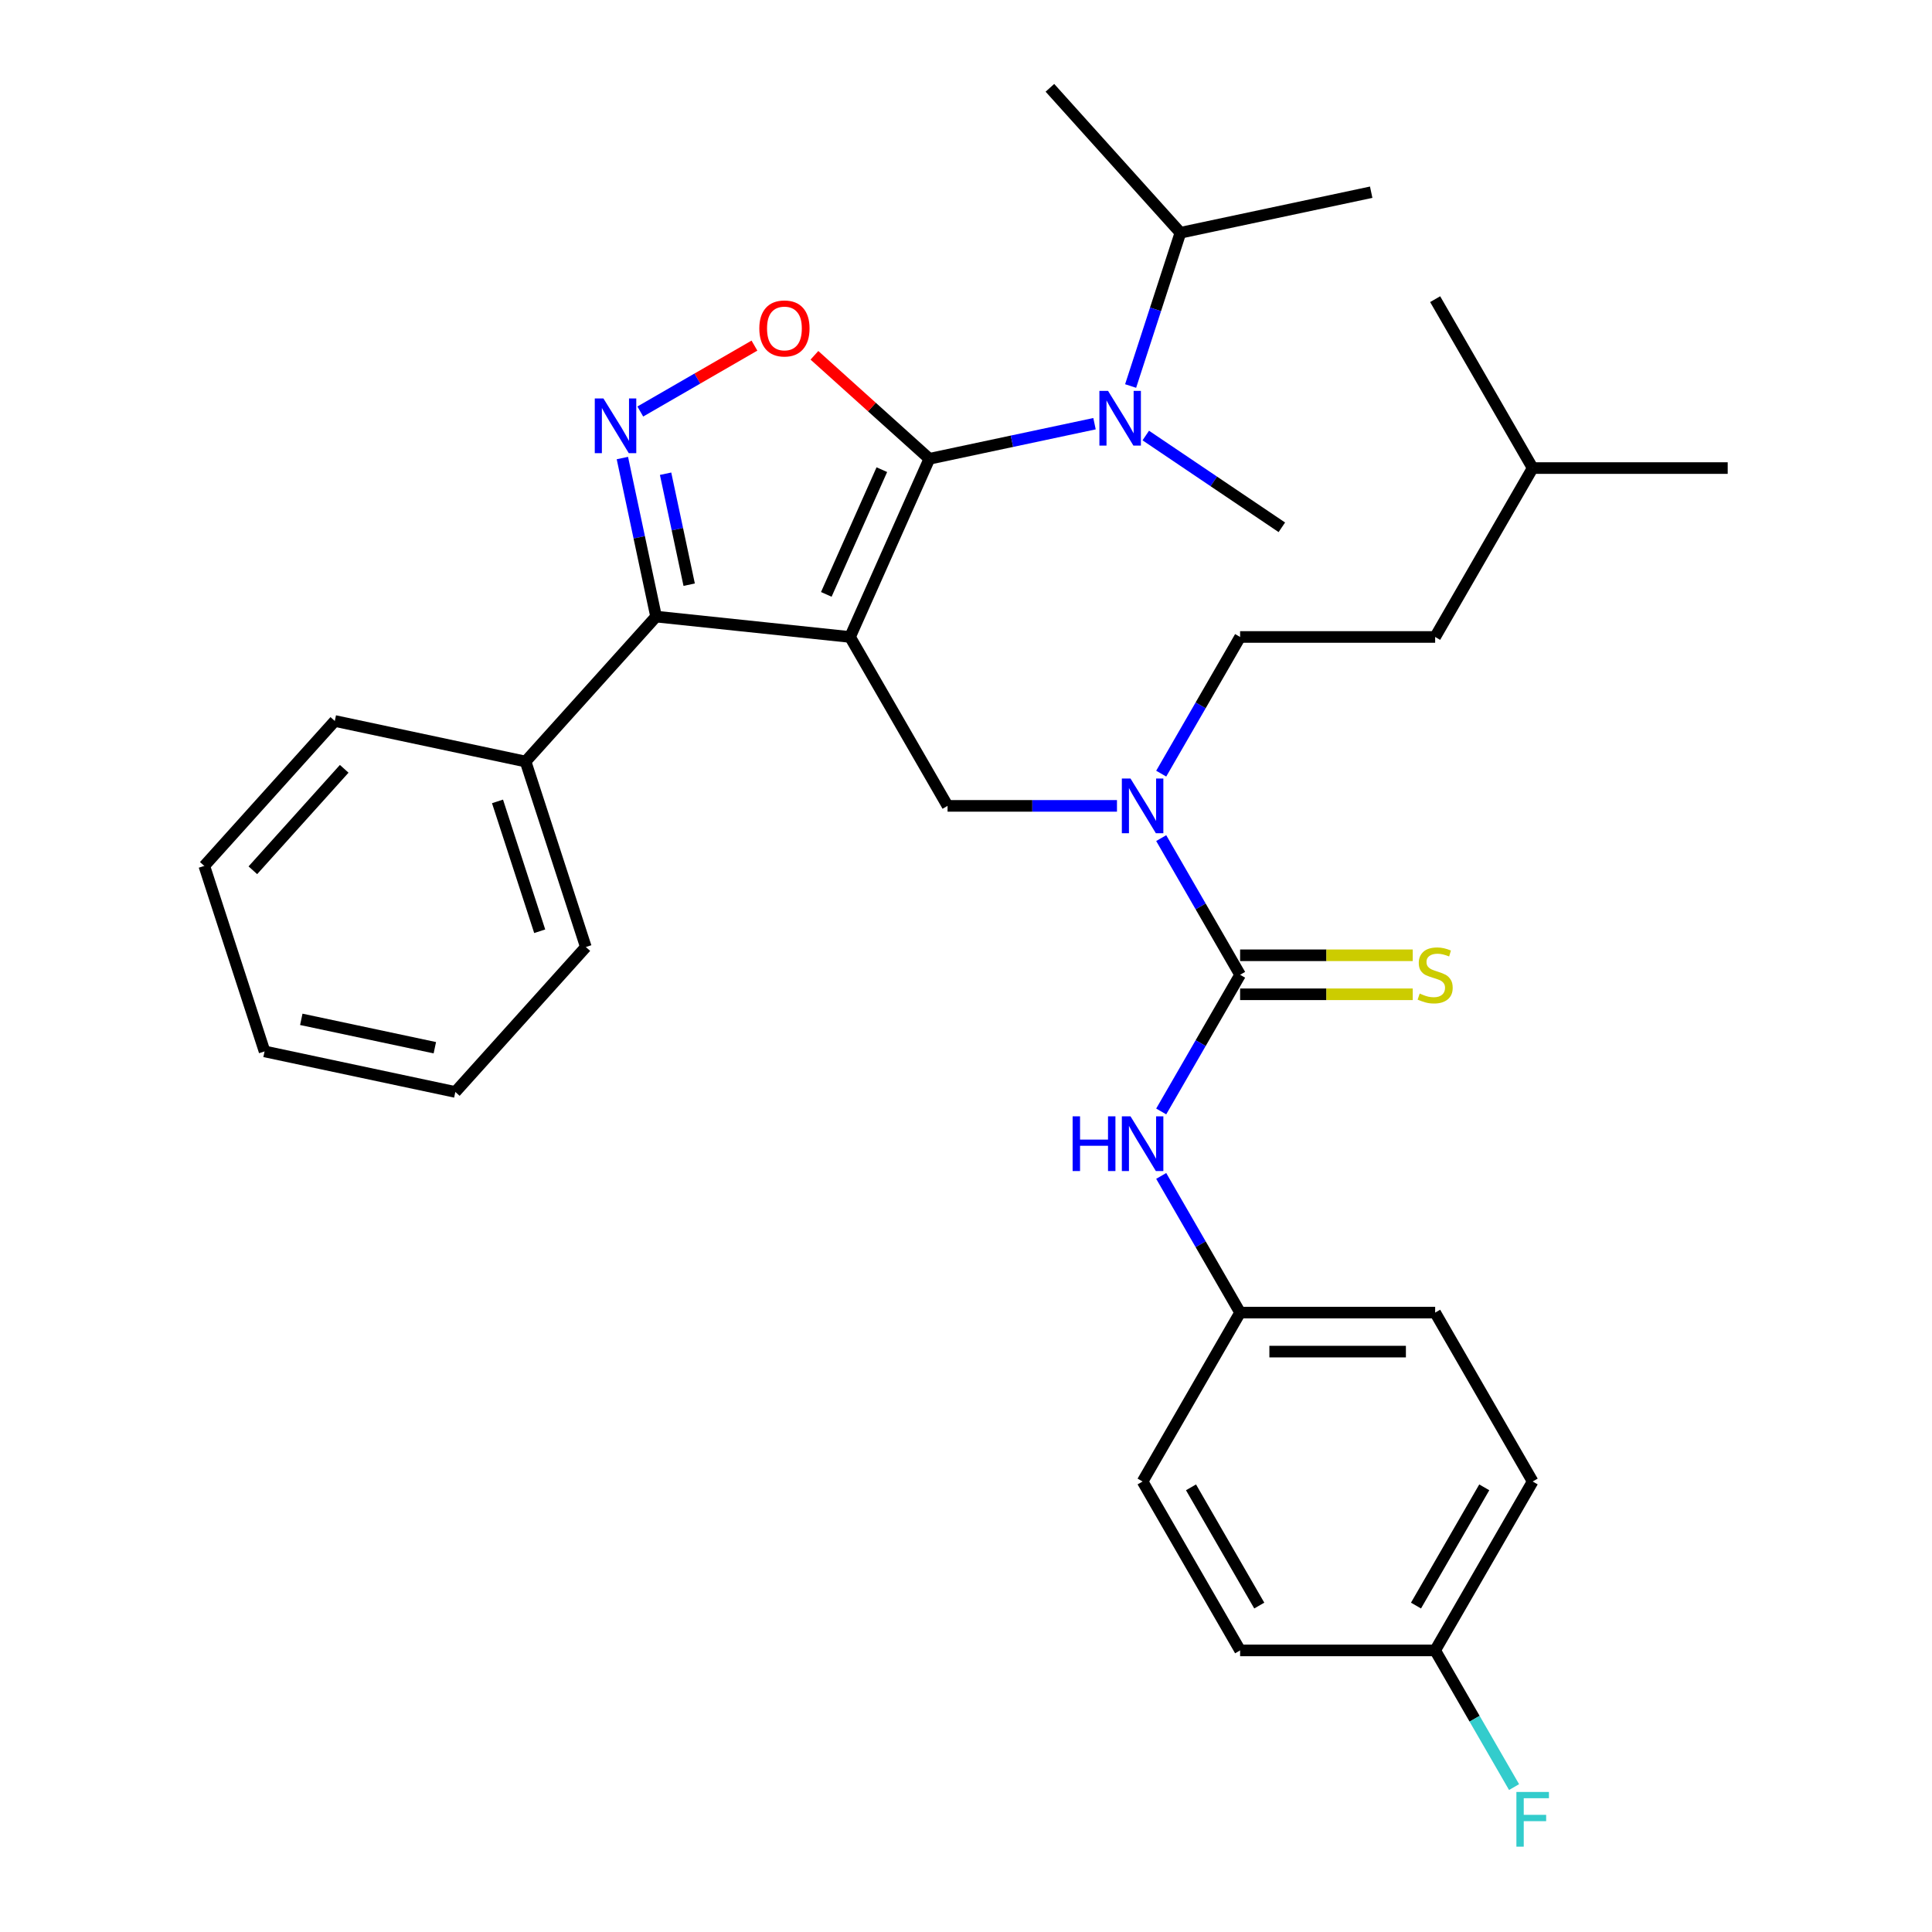 <?xml version='1.0' encoding='iso-8859-1'?>
<svg version='1.1' baseProfile='full'
              xmlns='http://www.w3.org/2000/svg'
                      xmlns:rdkit='http://www.rdkit.org/xml'
                      xmlns:xlink='http://www.w3.org/1999/xlink'
                  xml:space='preserve'
width='1000px' height='1000px' viewBox='0 0 1000 1000'>
<!-- END OF HEADER -->
<rect style='opacity:1.0;fill:#FFFFFF;stroke:none' width='1000' height='1000' x='0' y='0'> </rect>
<path class='bond-0' d='M 793.308,766.824 L 742.833,854.25' style='fill:none;fill-rule:evenodd;stroke:#000000;stroke-width:6px;stroke-linecap:butt;stroke-linejoin:miter;stroke-opacity:1' />
<path class='bond-0' d='M 768.251,769.843 L 732.919,831.041' style='fill:none;fill-rule:evenodd;stroke:#000000;stroke-width:6px;stroke-linecap:butt;stroke-linejoin:miter;stroke-opacity:1' />
<path class='bond-1' d='M 793.308,766.824 L 742.833,679.399' style='fill:none;fill-rule:evenodd;stroke:#000000;stroke-width:6px;stroke-linecap:butt;stroke-linejoin:miter;stroke-opacity:1' />
<path class='bond-2' d='M 578.143,417.122 L 534.3,417.122' style='fill:none;fill-rule:evenodd;stroke:#0000FF;stroke-width:6px;stroke-linecap:butt;stroke-linejoin:miter;stroke-opacity:1' />
<path class='bond-2' d='M 534.3,417.122 L 490.457,417.122' style='fill:none;fill-rule:evenodd;stroke:#000000;stroke-width:6px;stroke-linecap:butt;stroke-linejoin:miter;stroke-opacity:1' />
<path class='bond-3' d='M 601.039,433.806 L 621.461,469.177' style='fill:none;fill-rule:evenodd;stroke:#0000FF;stroke-width:6px;stroke-linecap:butt;stroke-linejoin:miter;stroke-opacity:1' />
<path class='bond-3' d='M 621.461,469.177 L 641.882,504.547' style='fill:none;fill-rule:evenodd;stroke:#000000;stroke-width:6px;stroke-linecap:butt;stroke-linejoin:miter;stroke-opacity:1' />
<path class='bond-4' d='M 601.039,400.438 L 621.461,365.067' style='fill:none;fill-rule:evenodd;stroke:#0000FF;stroke-width:6px;stroke-linecap:butt;stroke-linejoin:miter;stroke-opacity:1' />
<path class='bond-4' d='M 621.461,365.067 L 641.882,329.696' style='fill:none;fill-rule:evenodd;stroke:#000000;stroke-width:6px;stroke-linecap:butt;stroke-linejoin:miter;stroke-opacity:1' />
<path class='bond-5' d='M 641.882,514.642 L 686.556,514.642' style='fill:none;fill-rule:evenodd;stroke:#000000;stroke-width:6px;stroke-linecap:butt;stroke-linejoin:miter;stroke-opacity:1' />
<path class='bond-5' d='M 686.556,514.642 L 731.229,514.642' style='fill:none;fill-rule:evenodd;stroke:#CCCC00;stroke-width:6px;stroke-linecap:butt;stroke-linejoin:miter;stroke-opacity:1' />
<path class='bond-5' d='M 641.882,494.452 L 686.556,494.452' style='fill:none;fill-rule:evenodd;stroke:#000000;stroke-width:6px;stroke-linecap:butt;stroke-linejoin:miter;stroke-opacity:1' />
<path class='bond-5' d='M 686.556,494.452 L 731.229,494.452' style='fill:none;fill-rule:evenodd;stroke:#CCCC00;stroke-width:6px;stroke-linecap:butt;stroke-linejoin:miter;stroke-opacity:1' />
<path class='bond-6' d='M 641.882,504.547 L 621.461,539.918' style='fill:none;fill-rule:evenodd;stroke:#000000;stroke-width:6px;stroke-linecap:butt;stroke-linejoin:miter;stroke-opacity:1' />
<path class='bond-6' d='M 621.461,539.918 L 601.039,575.289' style='fill:none;fill-rule:evenodd;stroke:#0000FF;stroke-width:6px;stroke-linecap:butt;stroke-linejoin:miter;stroke-opacity:1' />
<path class='bond-7' d='M 601.039,608.657 L 621.461,644.028' style='fill:none;fill-rule:evenodd;stroke:#0000FF;stroke-width:6px;stroke-linecap:butt;stroke-linejoin:miter;stroke-opacity:1' />
<path class='bond-7' d='M 621.461,644.028 L 641.882,679.399' style='fill:none;fill-rule:evenodd;stroke:#000000;stroke-width:6px;stroke-linecap:butt;stroke-linejoin:miter;stroke-opacity:1' />
<path class='bond-8' d='M 742.833,854.25 L 641.882,854.25' style='fill:none;fill-rule:evenodd;stroke:#000000;stroke-width:6px;stroke-linecap:butt;stroke-linejoin:miter;stroke-opacity:1' />
<path class='bond-9' d='M 742.833,854.25 L 763.254,889.621' style='fill:none;fill-rule:evenodd;stroke:#000000;stroke-width:6px;stroke-linecap:butt;stroke-linejoin:miter;stroke-opacity:1' />
<path class='bond-9' d='M 763.254,889.621 L 783.675,924.992' style='fill:none;fill-rule:evenodd;stroke:#33CCCC;stroke-width:6px;stroke-linecap:butt;stroke-linejoin:miter;stroke-opacity:1' />
<path class='bond-10' d='M 641.882,854.25 L 591.407,766.824' style='fill:none;fill-rule:evenodd;stroke:#000000;stroke-width:6px;stroke-linecap:butt;stroke-linejoin:miter;stroke-opacity:1' />
<path class='bond-10' d='M 651.796,831.041 L 616.463,769.843' style='fill:none;fill-rule:evenodd;stroke:#000000;stroke-width:6px;stroke-linecap:butt;stroke-linejoin:miter;stroke-opacity:1' />
<path class='bond-11' d='M 439.982,329.696 L 481.042,237.474' style='fill:none;fill-rule:evenodd;stroke:#000000;stroke-width:6px;stroke-linecap:butt;stroke-linejoin:miter;stroke-opacity:1' />
<path class='bond-11' d='M 427.696,307.651 L 456.438,243.095' style='fill:none;fill-rule:evenodd;stroke:#000000;stroke-width:6px;stroke-linecap:butt;stroke-linejoin:miter;stroke-opacity:1' />
<path class='bond-12' d='M 439.982,329.696 L 339.584,319.144' style='fill:none;fill-rule:evenodd;stroke:#000000;stroke-width:6px;stroke-linecap:butt;stroke-linejoin:miter;stroke-opacity:1' />
<path class='bond-13' d='M 439.982,329.696 L 490.457,417.122' style='fill:none;fill-rule:evenodd;stroke:#000000;stroke-width:6px;stroke-linecap:butt;stroke-linejoin:miter;stroke-opacity:1' />
<path class='bond-14' d='M 481.042,237.474 L 451.293,210.688' style='fill:none;fill-rule:evenodd;stroke:#000000;stroke-width:6px;stroke-linecap:butt;stroke-linejoin:miter;stroke-opacity:1' />
<path class='bond-14' d='M 451.293,210.688 L 421.545,183.902' style='fill:none;fill-rule:evenodd;stroke:#FF0000;stroke-width:6px;stroke-linecap:butt;stroke-linejoin:miter;stroke-opacity:1' />
<path class='bond-15' d='M 481.042,237.474 L 523.782,228.389' style='fill:none;fill-rule:evenodd;stroke:#000000;stroke-width:6px;stroke-linecap:butt;stroke-linejoin:miter;stroke-opacity:1' />
<path class='bond-15' d='M 523.782,228.389 L 566.522,219.304' style='fill:none;fill-rule:evenodd;stroke:#0000FF;stroke-width:6px;stroke-linecap:butt;stroke-linejoin:miter;stroke-opacity:1' />
<path class='bond-16' d='M 390.497,178.887 L 360.954,195.944' style='fill:none;fill-rule:evenodd;stroke:#FF0000;stroke-width:6px;stroke-linecap:butt;stroke-linejoin:miter;stroke-opacity:1' />
<path class='bond-16' d='M 360.954,195.944 L 331.411,213.001' style='fill:none;fill-rule:evenodd;stroke:#0000FF;stroke-width:6px;stroke-linecap:butt;stroke-linejoin:miter;stroke-opacity:1' />
<path class='bond-17' d='M 322.142,237.083 L 330.863,278.114' style='fill:none;fill-rule:evenodd;stroke:#0000FF;stroke-width:6px;stroke-linecap:butt;stroke-linejoin:miter;stroke-opacity:1' />
<path class='bond-17' d='M 330.863,278.114 L 339.584,319.144' style='fill:none;fill-rule:evenodd;stroke:#000000;stroke-width:6px;stroke-linecap:butt;stroke-linejoin:miter;stroke-opacity:1' />
<path class='bond-17' d='M 344.507,245.195 L 350.612,273.916' style='fill:none;fill-rule:evenodd;stroke:#0000FF;stroke-width:6px;stroke-linecap:butt;stroke-linejoin:miter;stroke-opacity:1' />
<path class='bond-17' d='M 350.612,273.916 L 356.717,302.637' style='fill:none;fill-rule:evenodd;stroke:#000000;stroke-width:6px;stroke-linecap:butt;stroke-linejoin:miter;stroke-opacity:1' />
<path class='bond-18' d='M 339.584,319.144 L 272.035,394.165' style='fill:none;fill-rule:evenodd;stroke:#000000;stroke-width:6px;stroke-linecap:butt;stroke-linejoin:miter;stroke-opacity:1' />
<path class='bond-19' d='M 641.882,329.696 L 742.833,329.696' style='fill:none;fill-rule:evenodd;stroke:#000000;stroke-width:6px;stroke-linecap:butt;stroke-linejoin:miter;stroke-opacity:1' />
<path class='bond-20' d='M 793.308,242.271 L 742.833,329.696' style='fill:none;fill-rule:evenodd;stroke:#000000;stroke-width:6px;stroke-linecap:butt;stroke-linejoin:miter;stroke-opacity:1' />
<path class='bond-21' d='M 793.308,242.271 L 894.258,242.271' style='fill:none;fill-rule:evenodd;stroke:#000000;stroke-width:6px;stroke-linecap:butt;stroke-linejoin:miter;stroke-opacity:1' />
<path class='bond-22' d='M 793.308,242.271 L 742.833,154.845' style='fill:none;fill-rule:evenodd;stroke:#000000;stroke-width:6px;stroke-linecap:butt;stroke-linejoin:miter;stroke-opacity:1' />
<path class='bond-23' d='M 610.981,120.475 L 598.094,160.138' style='fill:none;fill-rule:evenodd;stroke:#000000;stroke-width:6px;stroke-linecap:butt;stroke-linejoin:miter;stroke-opacity:1' />
<path class='bond-23' d='M 598.094,160.138 L 585.207,199.801' style='fill:none;fill-rule:evenodd;stroke:#0000FF;stroke-width:6px;stroke-linecap:butt;stroke-linejoin:miter;stroke-opacity:1' />
<path class='bond-24' d='M 610.981,120.475 L 709.726,99.487' style='fill:none;fill-rule:evenodd;stroke:#000000;stroke-width:6px;stroke-linecap:butt;stroke-linejoin:miter;stroke-opacity:1' />
<path class='bond-25' d='M 610.981,120.475 L 543.432,45.455' style='fill:none;fill-rule:evenodd;stroke:#000000;stroke-width:6px;stroke-linecap:butt;stroke-linejoin:miter;stroke-opacity:1' />
<path class='bond-26' d='M 593.05,225.43 L 628.265,249.181' style='fill:none;fill-rule:evenodd;stroke:#0000FF;stroke-width:6px;stroke-linecap:butt;stroke-linejoin:miter;stroke-opacity:1' />
<path class='bond-26' d='M 628.265,249.181 L 663.481,272.931' style='fill:none;fill-rule:evenodd;stroke:#000000;stroke-width:6px;stroke-linecap:butt;stroke-linejoin:miter;stroke-opacity:1' />
<path class='bond-27' d='M 272.035,394.165 L 303.231,490.174' style='fill:none;fill-rule:evenodd;stroke:#000000;stroke-width:6px;stroke-linecap:butt;stroke-linejoin:miter;stroke-opacity:1' />
<path class='bond-27' d='M 257.513,414.805 L 279.349,482.012' style='fill:none;fill-rule:evenodd;stroke:#000000;stroke-width:6px;stroke-linecap:butt;stroke-linejoin:miter;stroke-opacity:1' />
<path class='bond-28' d='M 272.035,394.165 L 173.291,373.176' style='fill:none;fill-rule:evenodd;stroke:#000000;stroke-width:6px;stroke-linecap:butt;stroke-linejoin:miter;stroke-opacity:1' />
<path class='bond-29' d='M 303.231,490.174 L 235.682,565.195' style='fill:none;fill-rule:evenodd;stroke:#000000;stroke-width:6px;stroke-linecap:butt;stroke-linejoin:miter;stroke-opacity:1' />
<path class='bond-30' d='M 235.682,565.195 L 136.937,544.206' style='fill:none;fill-rule:evenodd;stroke:#000000;stroke-width:6px;stroke-linecap:butt;stroke-linejoin:miter;stroke-opacity:1' />
<path class='bond-30' d='M 225.068,542.298 L 155.947,527.606' style='fill:none;fill-rule:evenodd;stroke:#000000;stroke-width:6px;stroke-linecap:butt;stroke-linejoin:miter;stroke-opacity:1' />
<path class='bond-31' d='M 136.937,544.206 L 105.742,448.197' style='fill:none;fill-rule:evenodd;stroke:#000000;stroke-width:6px;stroke-linecap:butt;stroke-linejoin:miter;stroke-opacity:1' />
<path class='bond-32' d='M 105.742,448.197 L 173.291,373.176' style='fill:none;fill-rule:evenodd;stroke:#000000;stroke-width:6px;stroke-linecap:butt;stroke-linejoin:miter;stroke-opacity:1' />
<path class='bond-32' d='M 130.878,450.453 L 178.163,397.939' style='fill:none;fill-rule:evenodd;stroke:#000000;stroke-width:6px;stroke-linecap:butt;stroke-linejoin:miter;stroke-opacity:1' />
<path class='bond-33' d='M 591.407,766.824 L 641.882,679.399' style='fill:none;fill-rule:evenodd;stroke:#000000;stroke-width:6px;stroke-linecap:butt;stroke-linejoin:miter;stroke-opacity:1' />
<path class='bond-34' d='M 641.882,679.399 L 742.833,679.399' style='fill:none;fill-rule:evenodd;stroke:#000000;stroke-width:6px;stroke-linecap:butt;stroke-linejoin:miter;stroke-opacity:1' />
<path class='bond-34' d='M 657.025,699.589 L 727.69,699.589' style='fill:none;fill-rule:evenodd;stroke:#000000;stroke-width:6px;stroke-linecap:butt;stroke-linejoin:miter;stroke-opacity:1' />
<path  class='atom-1' d='M 585.147 402.962
L 594.427 417.962
Q 595.347 419.442, 596.827 422.122
Q 598.307 424.802, 598.387 424.962
L 598.387 402.962
L 602.147 402.962
L 602.147 431.282
L 598.267 431.282
L 588.307 414.882
Q 587.147 412.962, 585.907 410.762
Q 584.707 408.562, 584.347 407.882
L 584.347 431.282
L 580.667 431.282
L 580.667 402.962
L 585.147 402.962
' fill='#0000FF'/>
<path  class='atom-3' d='M 734.833 514.267
Q 735.153 514.387, 736.473 514.947
Q 737.793 515.507, 739.233 515.867
Q 740.713 516.187, 742.153 516.187
Q 744.833 516.187, 746.393 514.907
Q 747.953 513.587, 747.953 511.307
Q 747.953 509.747, 747.153 508.787
Q 746.393 507.827, 745.193 507.307
Q 743.993 506.787, 741.993 506.187
Q 739.473 505.427, 737.953 504.707
Q 736.473 503.987, 735.393 502.467
Q 734.353 500.947, 734.353 498.387
Q 734.353 494.827, 736.753 492.627
Q 739.193 490.427, 743.993 490.427
Q 747.273 490.427, 750.993 491.987
L 750.073 495.067
Q 746.673 493.667, 744.113 493.667
Q 741.353 493.667, 739.833 494.827
Q 738.313 495.947, 738.353 497.907
Q 738.353 499.427, 739.113 500.347
Q 739.913 501.267, 741.033 501.787
Q 742.193 502.307, 744.113 502.907
Q 746.673 503.707, 748.193 504.507
Q 749.713 505.307, 750.793 506.947
Q 751.913 508.547, 751.913 511.307
Q 751.913 515.227, 749.273 517.347
Q 746.673 519.427, 742.313 519.427
Q 739.793 519.427, 737.873 518.867
Q 735.993 518.347, 733.753 517.427
L 734.833 514.267
' fill='#CCCC00'/>
<path  class='atom-4' d='M 555.187 577.813
L 559.027 577.813
L 559.027 589.853
L 573.507 589.853
L 573.507 577.813
L 577.347 577.813
L 577.347 606.133
L 573.507 606.133
L 573.507 593.053
L 559.027 593.053
L 559.027 606.133
L 555.187 606.133
L 555.187 577.813
' fill='#0000FF'/>
<path  class='atom-4' d='M 585.147 577.813
L 594.427 592.813
Q 595.347 594.293, 596.827 596.973
Q 598.307 599.653, 598.387 599.813
L 598.387 577.813
L 602.147 577.813
L 602.147 606.133
L 598.267 606.133
L 588.307 589.733
Q 587.147 587.813, 585.907 585.613
Q 584.707 583.413, 584.347 582.733
L 584.347 606.133
L 580.667 606.133
L 580.667 577.813
L 585.147 577.813
' fill='#0000FF'/>
<path  class='atom-9' d='M 393.021 170.005
Q 393.021 163.205, 396.381 159.405
Q 399.741 155.605, 406.021 155.605
Q 412.301 155.605, 415.661 159.405
Q 419.021 163.205, 419.021 170.005
Q 419.021 176.885, 415.621 180.805
Q 412.221 184.685, 406.021 184.685
Q 399.781 184.685, 396.381 180.805
Q 393.021 176.925, 393.021 170.005
M 406.021 181.485
Q 410.341 181.485, 412.661 178.605
Q 415.021 175.685, 415.021 170.005
Q 415.021 164.445, 412.661 161.645
Q 410.341 158.805, 406.021 158.805
Q 401.701 158.805, 399.341 161.605
Q 397.021 164.405, 397.021 170.005
Q 397.021 175.725, 399.341 178.605
Q 401.701 181.485, 406.021 181.485
' fill='#FF0000'/>
<path  class='atom-10' d='M 312.335 206.24
L 321.615 221.24
Q 322.535 222.72, 324.015 225.4
Q 325.495 228.08, 325.575 228.24
L 325.575 206.24
L 329.335 206.24
L 329.335 234.56
L 325.455 234.56
L 315.495 218.16
Q 314.335 216.24, 313.095 214.04
Q 311.895 211.84, 311.535 211.16
L 311.535 234.56
L 307.855 234.56
L 307.855 206.24
L 312.335 206.24
' fill='#0000FF'/>
<path  class='atom-17' d='M 573.526 202.325
L 582.806 217.325
Q 583.726 218.805, 585.206 221.485
Q 586.686 224.165, 586.766 224.325
L 586.766 202.325
L 590.526 202.325
L 590.526 230.645
L 586.646 230.645
L 576.686 214.245
Q 575.526 212.325, 574.286 210.125
Q 573.086 207.925, 572.726 207.245
L 572.726 230.645
L 569.046 230.645
L 569.046 202.325
L 573.526 202.325
' fill='#0000FF'/>
<path  class='atom-32' d='M 784.888 927.515
L 801.728 927.515
L 801.728 930.755
L 788.688 930.755
L 788.688 939.355
L 800.288 939.355
L 800.288 942.635
L 788.688 942.635
L 788.688 955.835
L 784.888 955.835
L 784.888 927.515
' fill='#33CCCC'/>
</svg>
